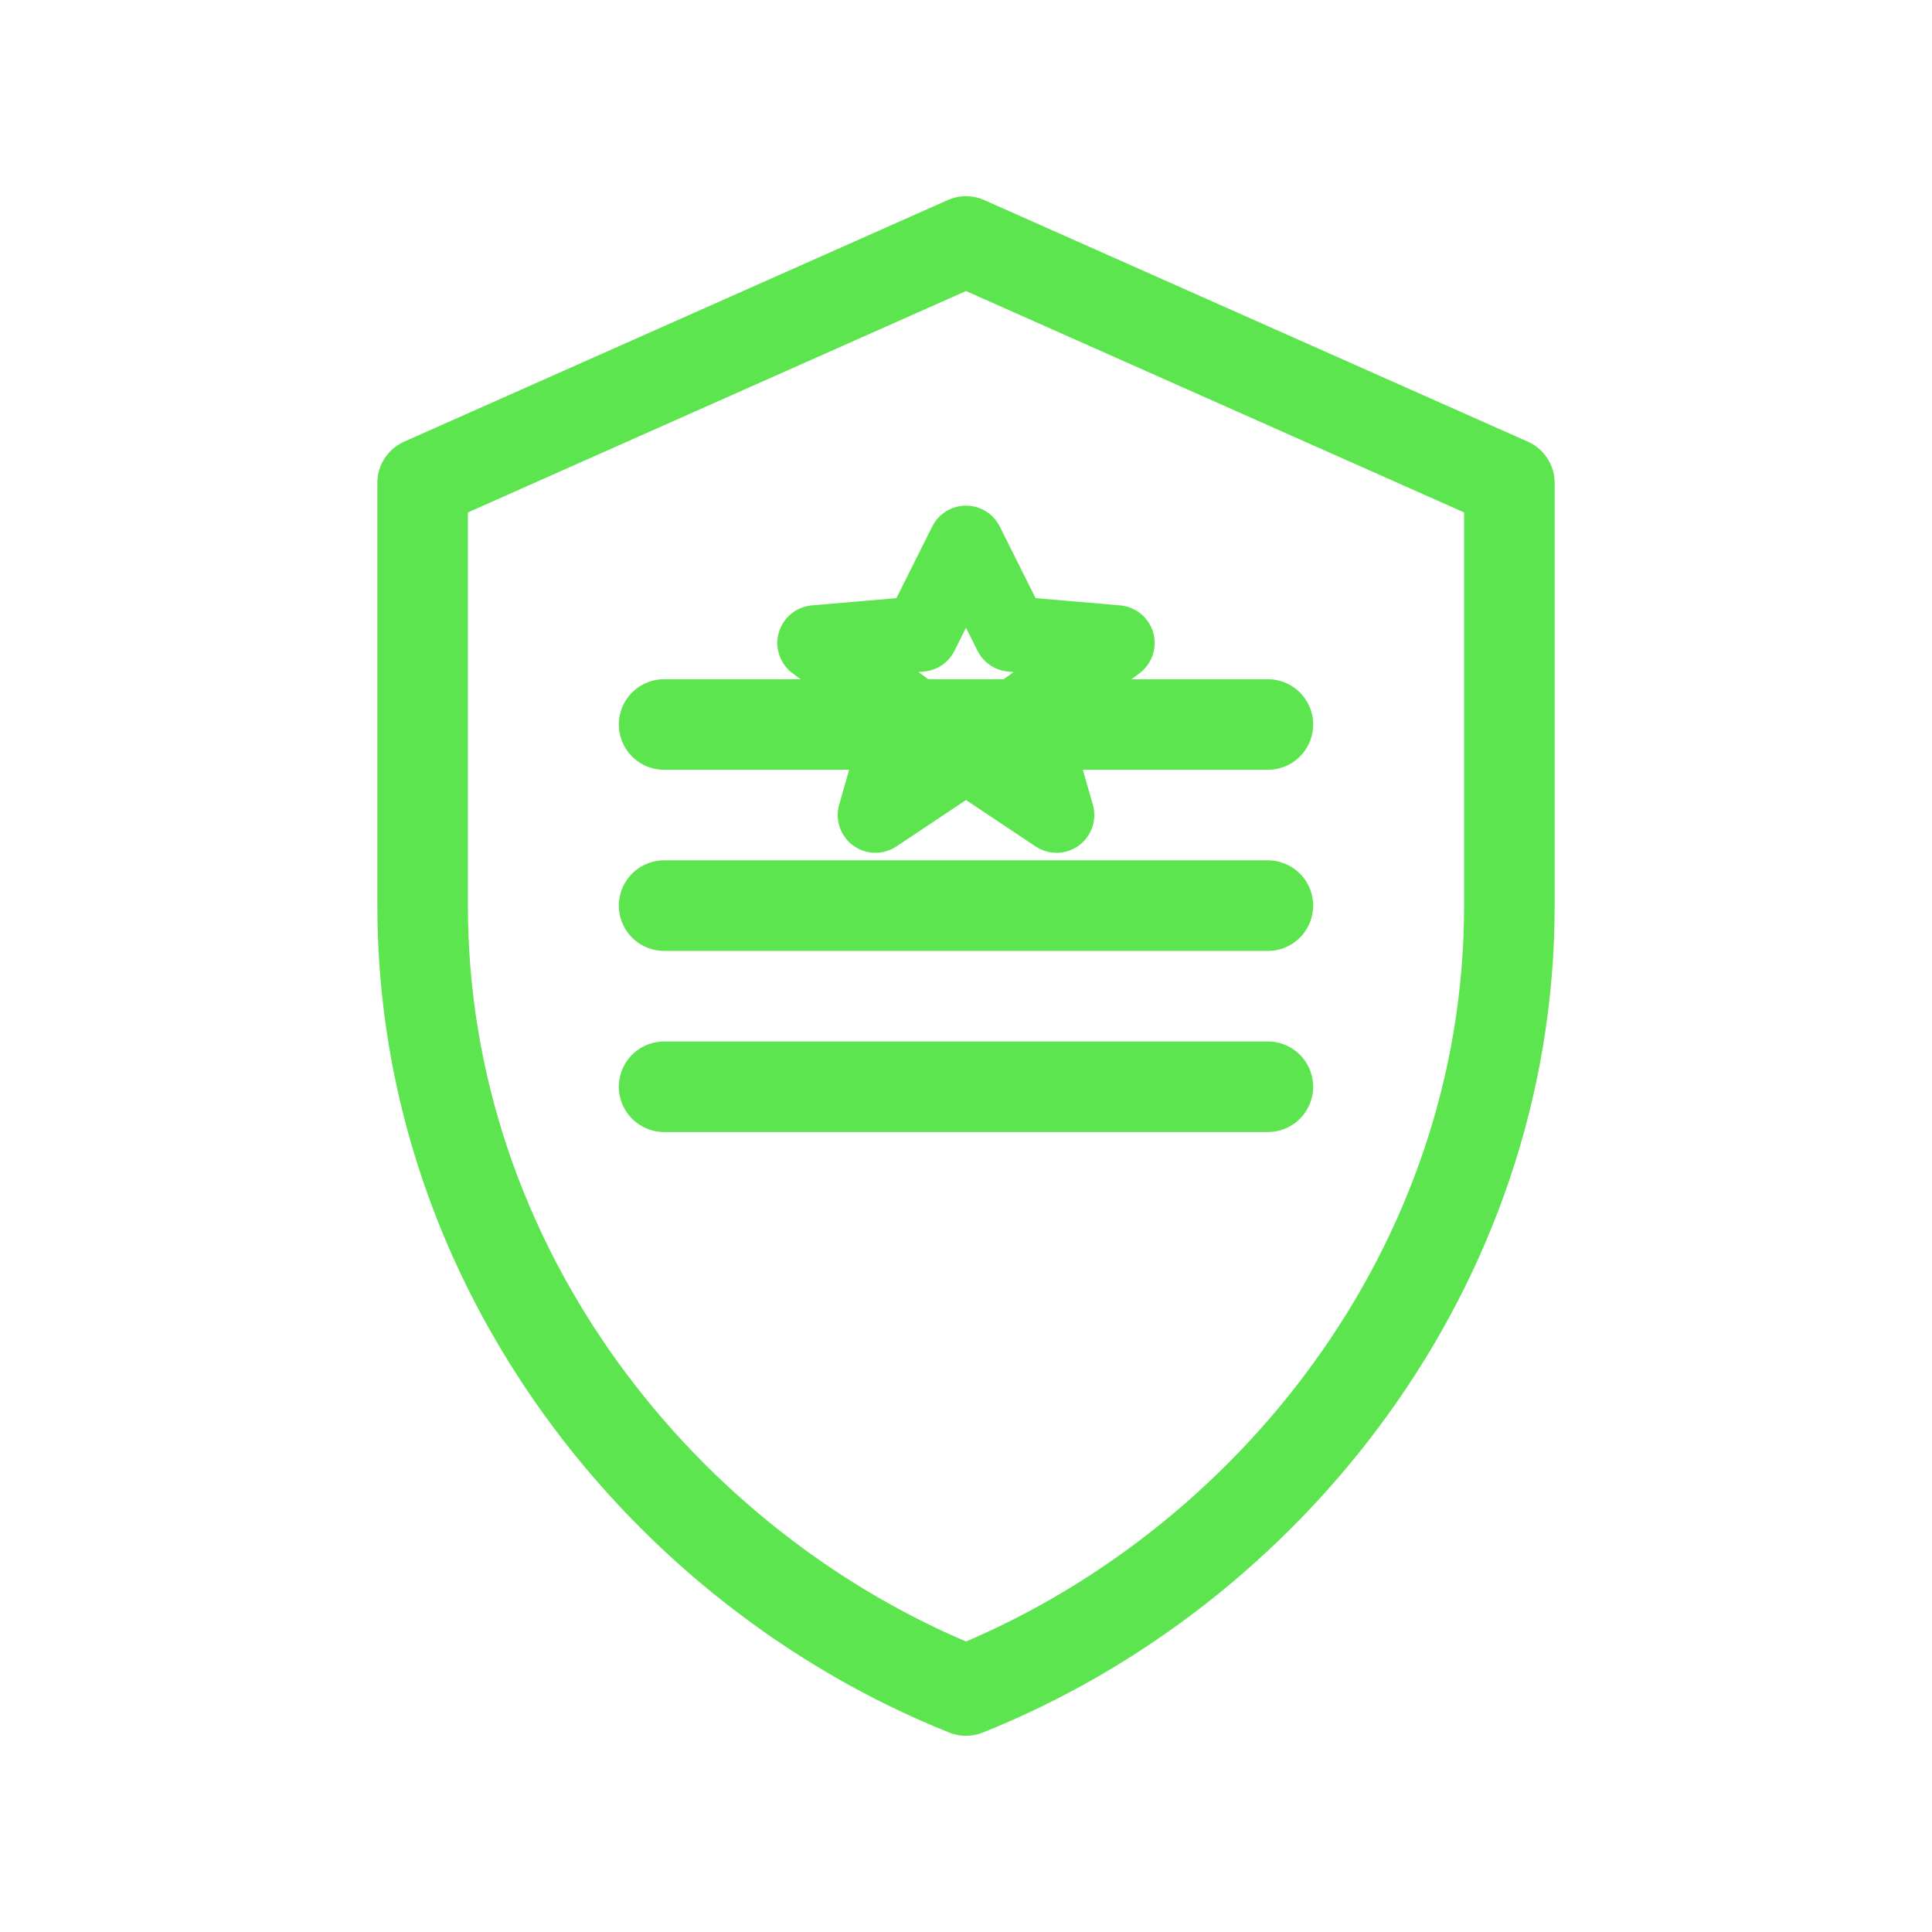 <svg width="64" height="64" viewBox="0 0 64 64" fill="none" xmlns="http://www.w3.org/2000/svg">
  <!-- Shield -->
  <path d="M32 8 L50 16 V30 C50 42 42 52 32 56 C22 52 14 42 14 30 V16 L32 8Z"
        stroke="#5DE54F" stroke-width="3" stroke-linecap="round" stroke-linejoin="round" fill="none"/>

  <!-- USA stripes -->
  <line x1="22" y1="24" x2="42" y2="24" stroke="#5DE54F" stroke-width="3" stroke-linecap="round"/>
  <line x1="22" y1="30" x2="42" y2="30" stroke="#5DE54F" stroke-width="3" stroke-linecap="round"/>
  <line x1="22" y1="36" x2="42" y2="36" stroke="#5DE54F" stroke-width="3" stroke-linecap="round"/>

  <!-- USA star -->
  <path d="M32 18 L33.5 21 L37 21.3 L34 23.5 L35 27 L32 25 L29 27 L30 23.5 L27 21.3 L30.5 21 Z"
        stroke="#5DE54F" stroke-width="2.5" fill="none" stroke-linejoin="round"/>
</svg>

